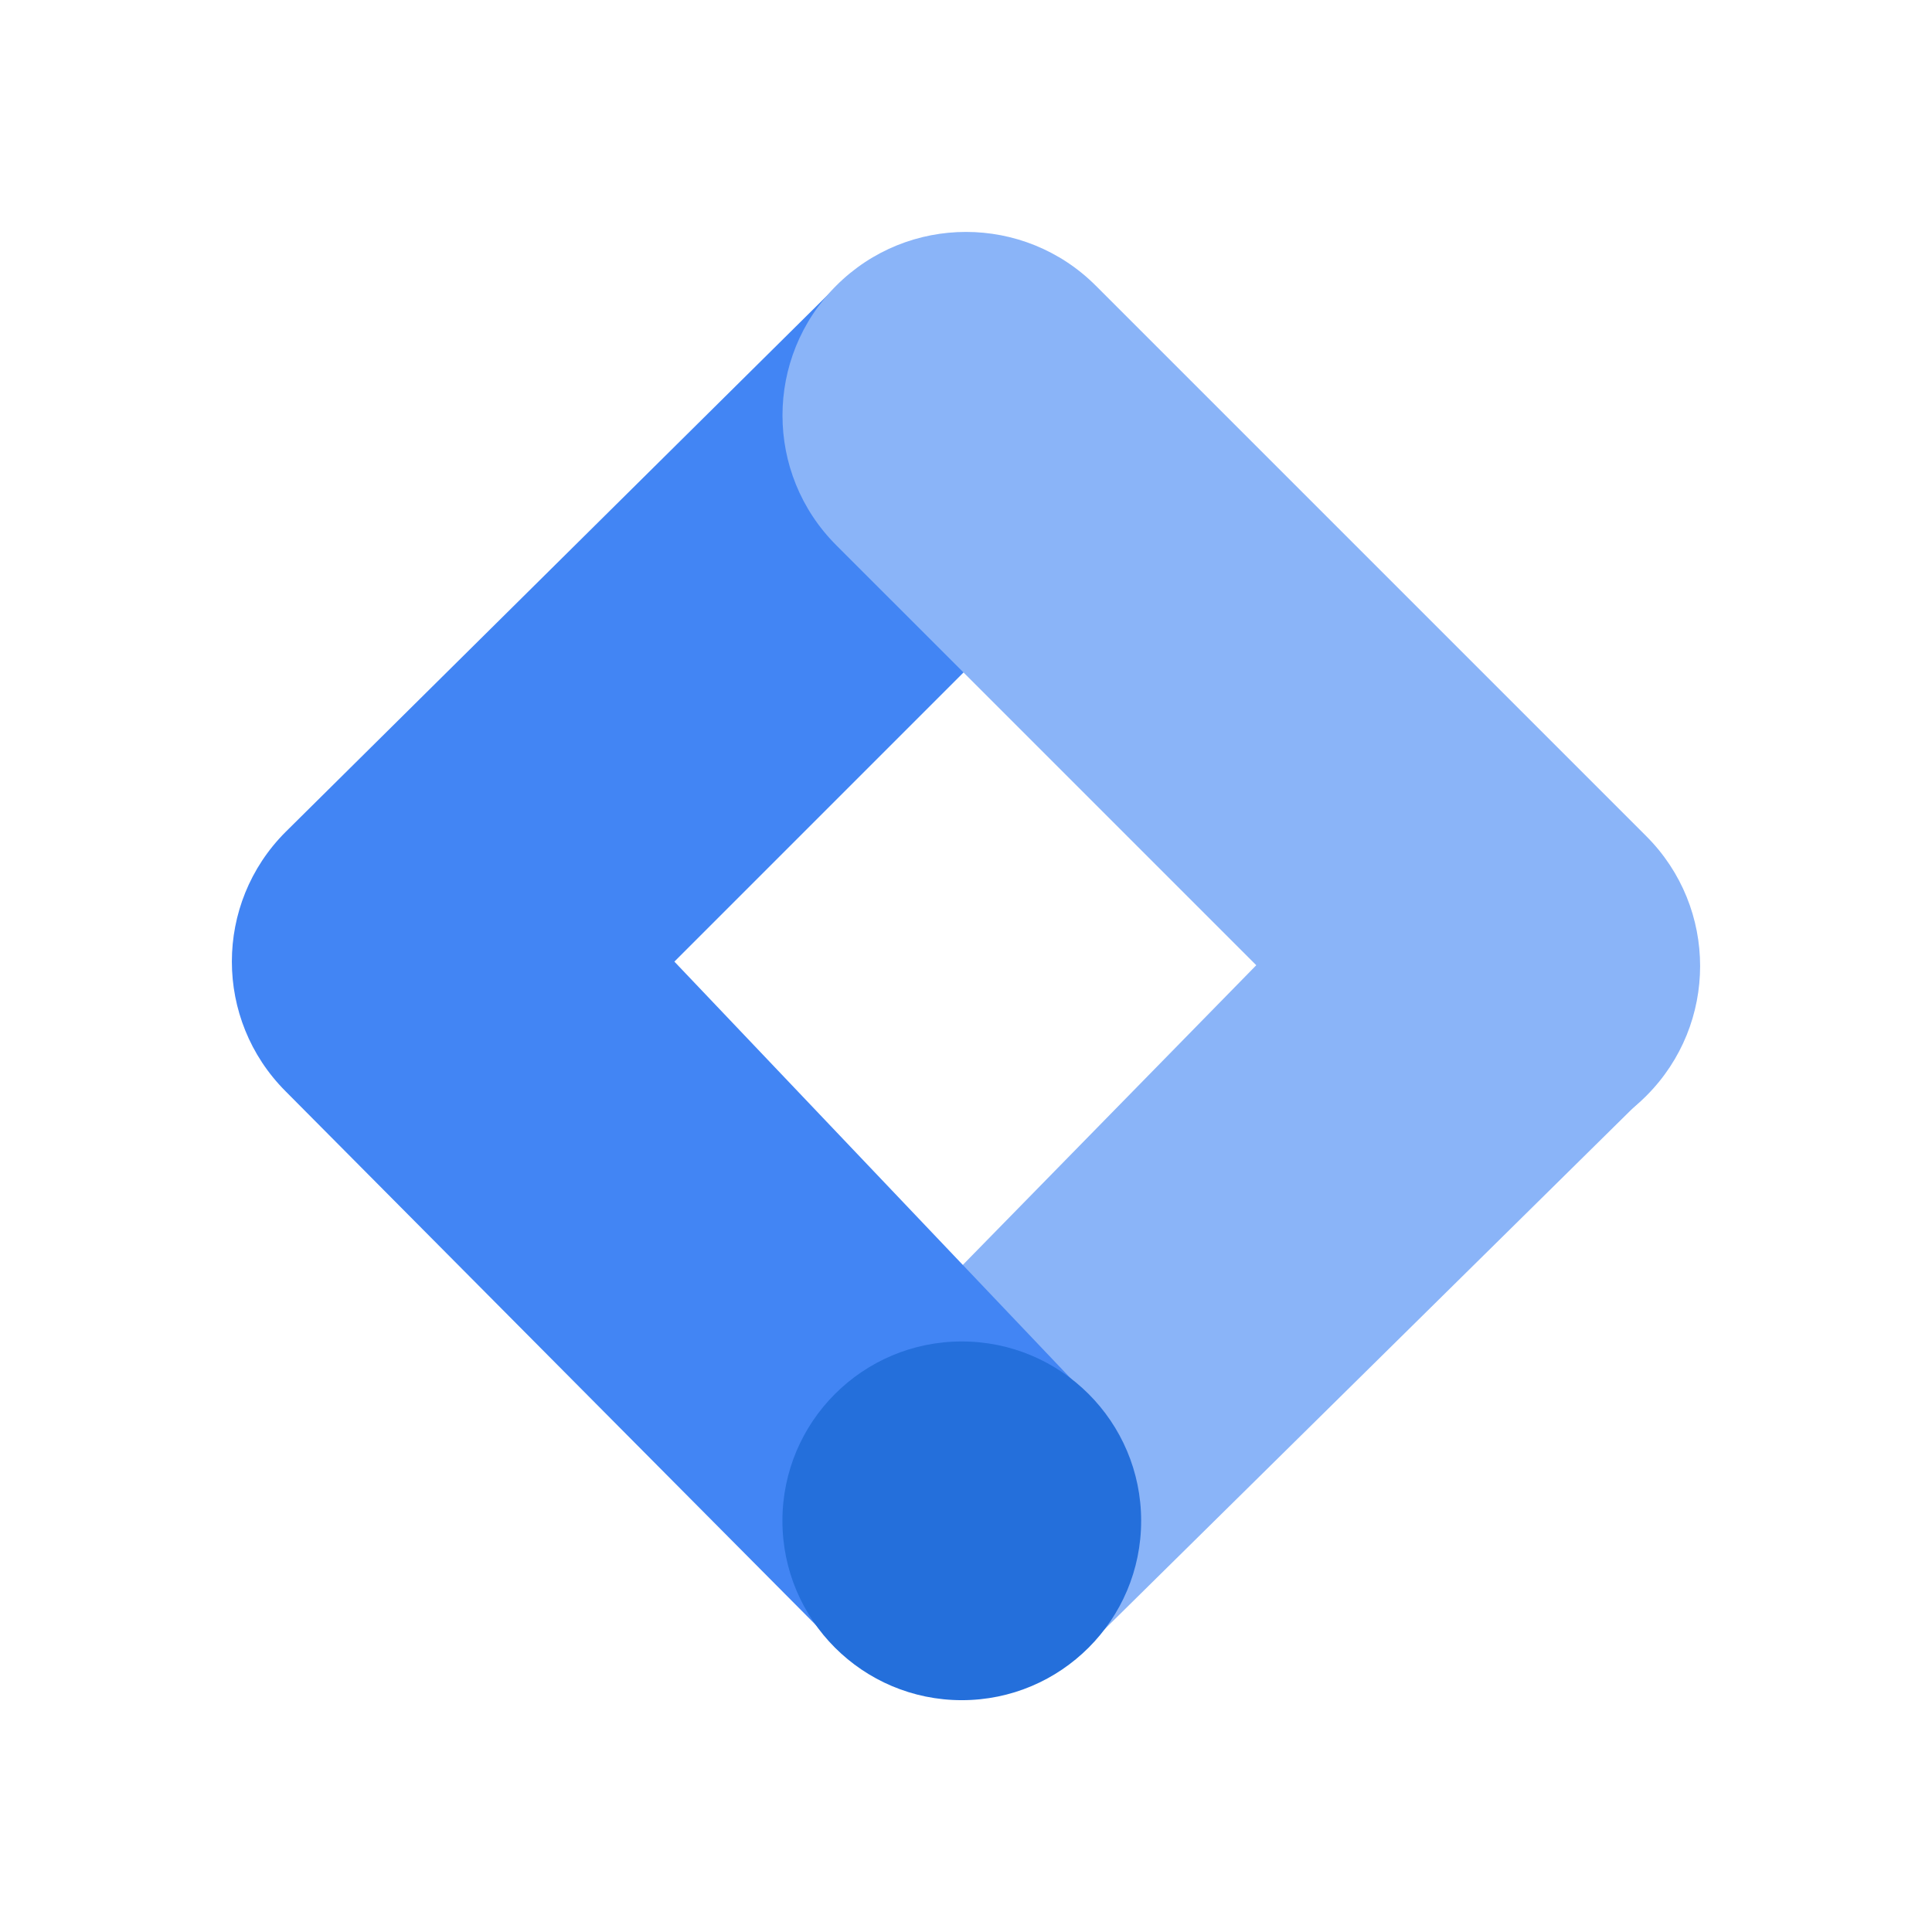 <svg width="100" height="100" viewBox="0 0 100 100" fill="none" xmlns="http://www.w3.org/2000/svg">
<rect width="100" height="100" fill="white"/>
<path d="M56.609 84.888L43.417 72.025L71.748 43.094L85.406 56.48L56.609 84.888Z" fill="#8AB4F8"/>
<path d="M56.665 28.014L43.521 14.594L14.78 43.063C11.075 46.767 11.075 52.774 14.78 56.483L43.089 84.978L56.475 72.456L34.906 49.773L56.665 28.014Z" fill="#4285F4"/>
<path d="M85.216 43.285L56.717 14.786C53.007 11.077 46.992 11.077 43.283 14.786C39.574 18.495 39.574 24.51 43.283 28.219L71.782 56.718C75.491 60.428 81.506 60.428 85.216 56.718C88.925 53.009 88.925 46.994 85.216 43.285Z" fill="#8AB4F8"/>
<path d="M49.782 88.001C54.909 88.001 59.066 83.845 59.066 78.717C59.066 73.59 54.909 69.434 49.782 69.434C44.654 69.434 40.498 73.59 40.498 78.717C40.498 83.845 44.654 88.001 49.782 88.001Z" fill="#246FDB"/>
</svg>

